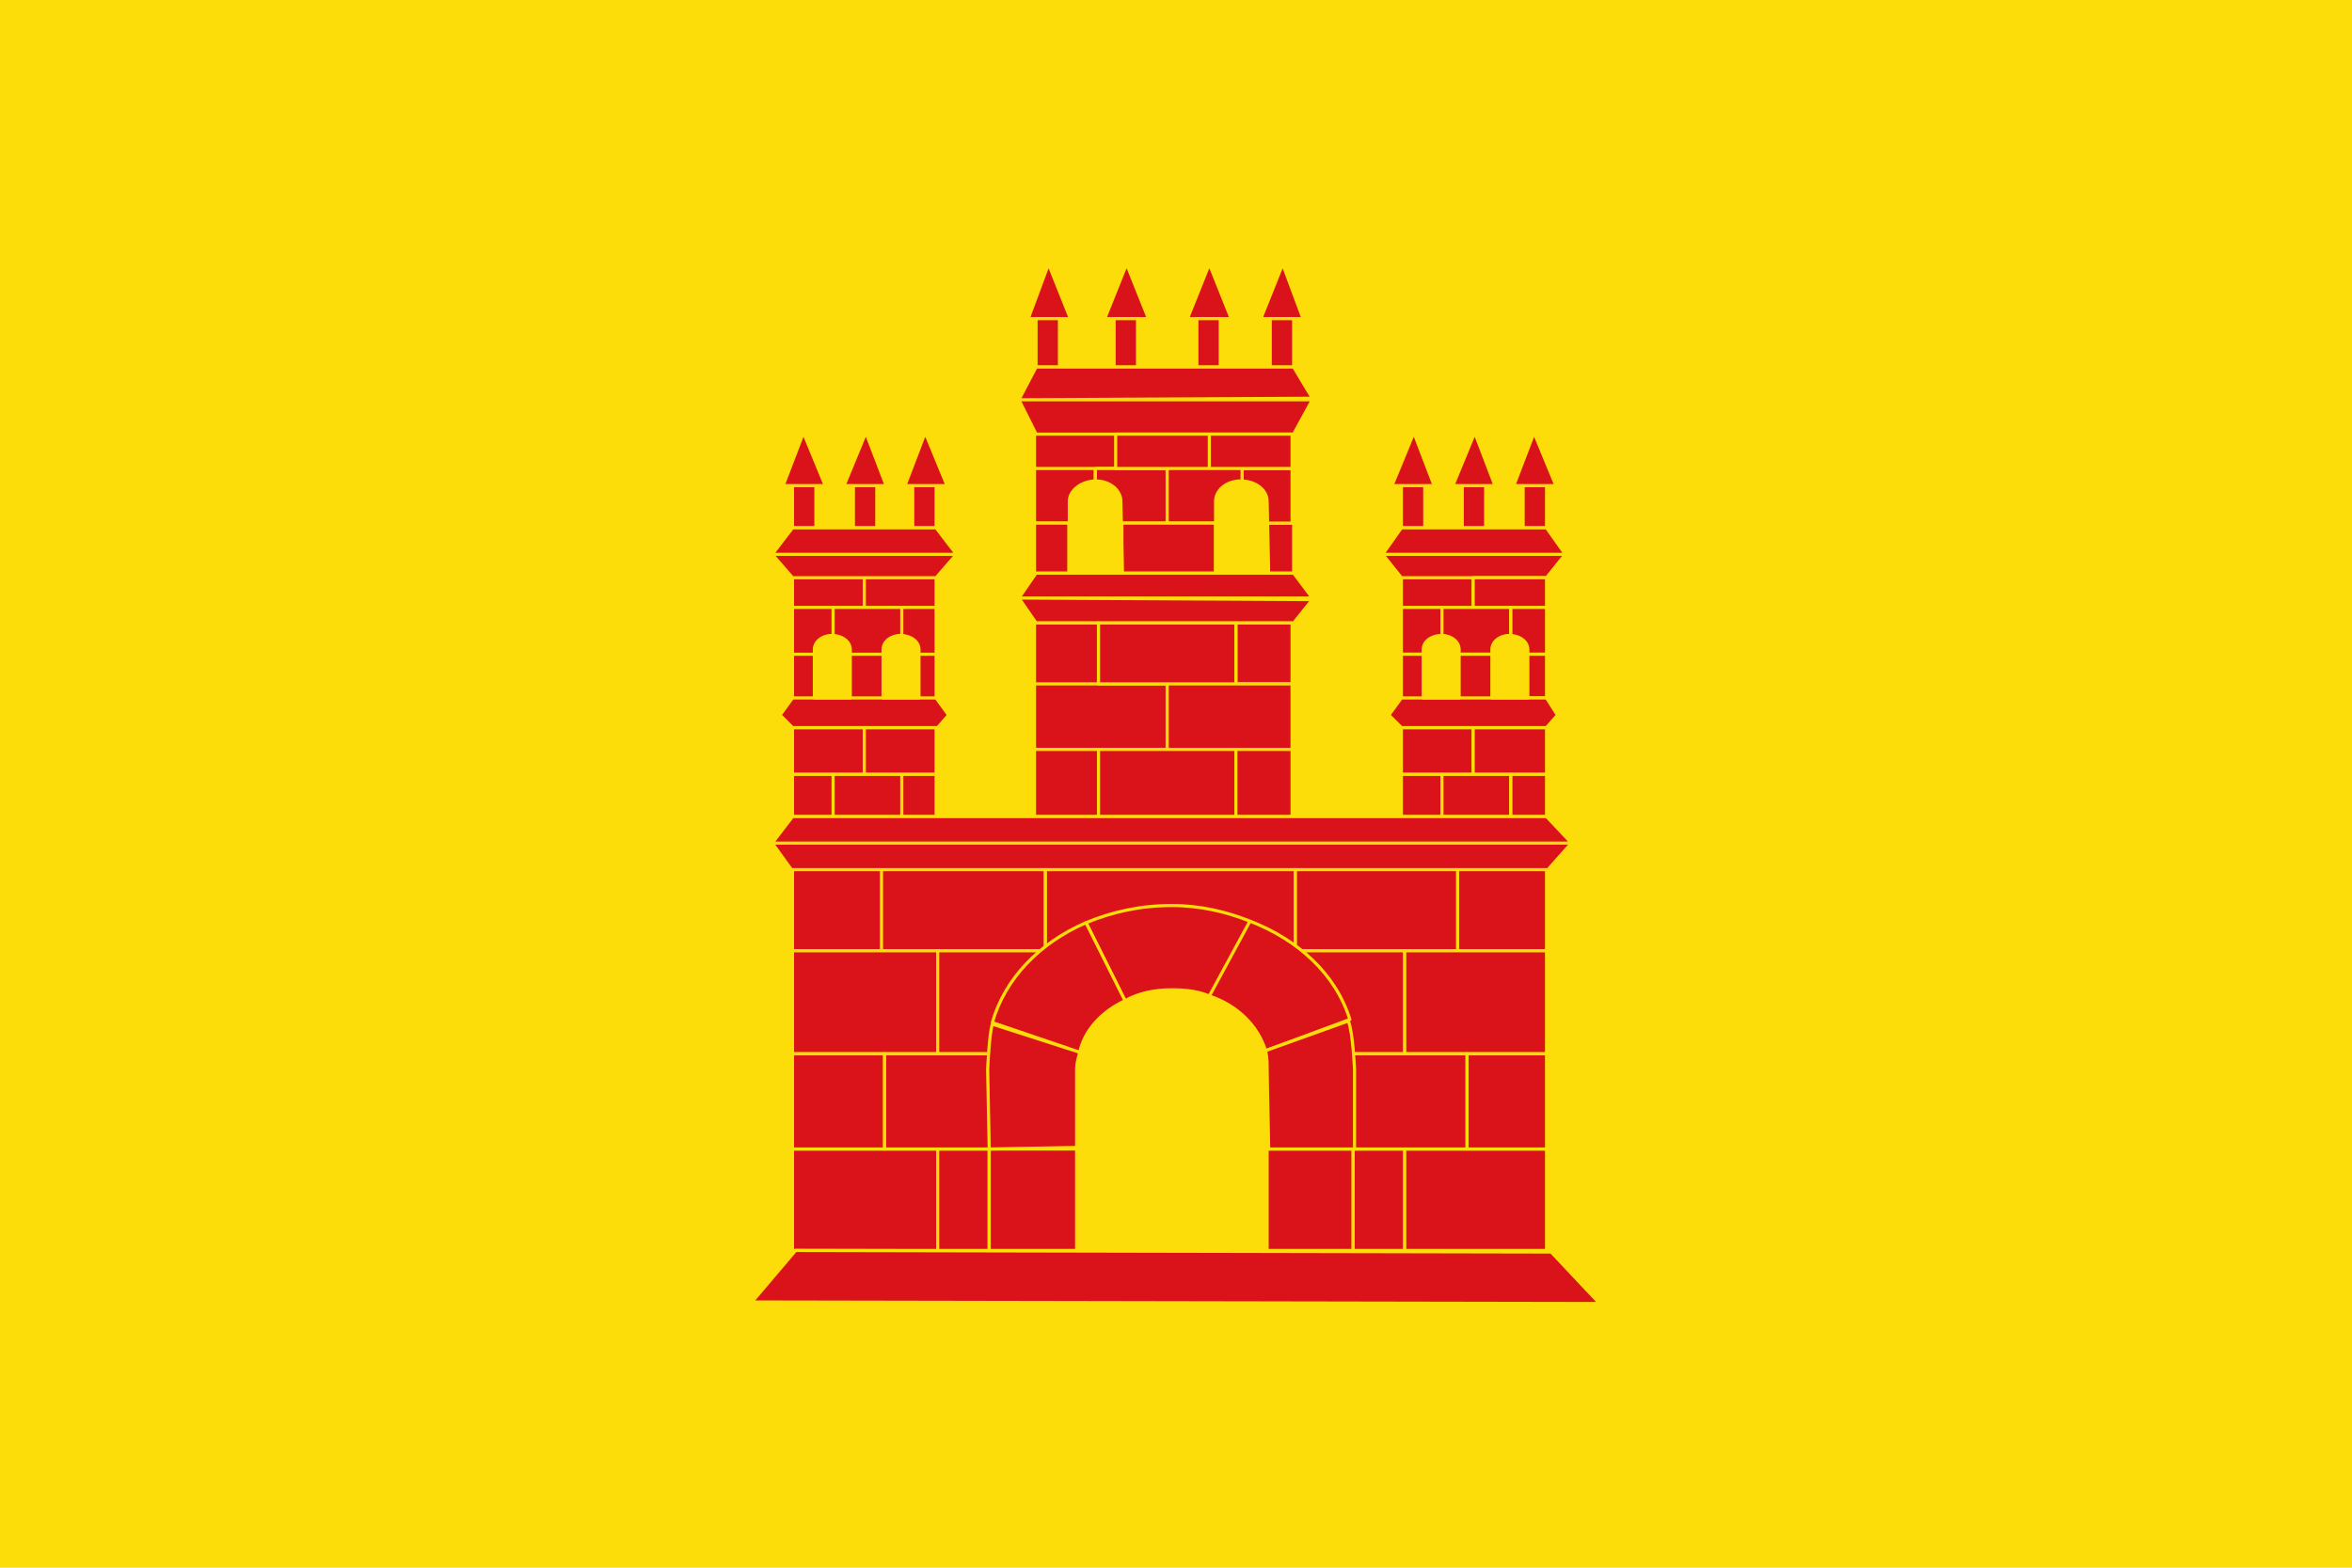 <svg xmlns="http://www.w3.org/2000/svg" version="1.0" width="750" height="500"><rect width="750" height="500" ry="0" style="fill:#fcdd09;fill-rule:evenodd;stroke:none;stroke-width:1px;stroke-linecap:butt;stroke-linejoin:miter;stroke-opacity:1"/><g style="fill:#da121a;stroke:#fcdd09;stroke-opacity:1"><g style="fill:#da121a;stroke:#fcdd09;stroke-opacity:1;display:inline"><g style="fill:#da121a;stroke:#fcdd09;stroke-width:.668;stroke-miterlimit:4;stroke-dasharray:none;stroke-opacity:1"><path d="M374.17 168.901c-10.436-.015-18.552 6.657-20.283 16.964v38.558h40.566v-38.558c-.517-10.738-10.404-16.723-20.283-16.964z" style="fill:#fcdd09;fill-opacity:1;stroke:#fcdd09;stroke-width:.668;stroke-miterlimit:4;stroke-dasharray:none;stroke-opacity:1" transform="matrix(1.497 0 0 1.497 -186.448 62.85)"/><path d="M343.574 25.9h8.979l-4.656-11.639-4.323 11.64z" style="font-size:11px;letter-spacing:0;word-spacing:0;fill:#da121a;fill-opacity:1;fill-rule:nonzero;stroke:#fcdd09;stroke-width:.668;stroke-linecap:butt;stroke-linejoin:round;stroke-miterlimit:4;stroke-dasharray:none;stroke-opacity:1" transform="matrix(1.497 0 0 1.497 -186.448 62.85)"/><path d="M345.237 36.21V25.9h4.988v10.31h-4.988zM359.869 25.9h9.311l-4.655-11.639-4.656 11.64z" style="font-size:11px;letter-spacing:0;word-spacing:0;fill:#da121a;fill-opacity:1;fill-rule:nonzero;stroke:#fcdd09;stroke-width:.668;stroke-linecap:butt;stroke-linejoin:round;stroke-miterlimit:4;stroke-dasharray:none;stroke-opacity:1" transform="matrix(1.497 0 0 1.497 -186.448 62.85)"/><path d="M361.864 36.21V25.9h4.989v10.31h-4.989zM377.494 25.9h9.311l-4.655-11.639-4.656 11.64z" style="font-size:11px;letter-spacing:0;word-spacing:0;fill:#da121a;fill-opacity:1;fill-rule:nonzero;stroke:#fcdd09;stroke-width:.668;stroke-linecap:butt;stroke-linejoin:round;stroke-miterlimit:4;stroke-dasharray:none;stroke-opacity:1" transform="matrix(1.497 0 0 1.497 -186.448 62.85)"/><path d="M379.49 36.21V25.9h4.988v10.31h-4.989zM291.364 61.483h8.979l-4.656-11.307-4.323 11.307zM293.36 70.462v-8.979h4.987v8.979h-4.988zM304.333 61.483h8.98l-4.324-11.307-4.656 11.307zM306.328 70.462v-8.979h4.989v8.979h-4.989zM317.303 61.483h8.979l-4.656-11.307-4.323 11.307zM318.965 70.462v-8.979h4.989v8.979h-4.989zM393.124 25.9h8.979l-4.323-11.639-4.656 11.64z" style="font-size:11px;letter-spacing:0;word-spacing:0;fill:#da121a;fill-opacity:1;fill-rule:nonzero;stroke:#fcdd09;stroke-width:.668;stroke-linecap:butt;stroke-linejoin:round;stroke-miterlimit:4;stroke-dasharray:none;stroke-opacity:1" transform="matrix(1.497 0 0 1.497 -186.448 62.85)"/><path d="M395.12 36.21V25.9h4.987v10.31h-4.988z" style="font-size:11px;letter-spacing:0;word-spacing:0;fill:#da121a;fill-opacity:1;fill-rule:nonzero;stroke:#fcdd09;stroke-width:.668;stroke-linecap:butt;stroke-linejoin:round;stroke-miterlimit:4;stroke-dasharray:none;stroke-opacity:1" transform="matrix(1.497 0 0 1.497 -186.448 62.85)"/><path d="m341.579 43.193 3.658-6.984h54.87l3.991 6.651-62.52.333zM341.579 43.193l3.658 7.316h54.87l3.991-7.316h-62.52zM341.579 85.427l3.658-5.321h54.87l3.991 5.32h-62.52zM341.579 85.427l3.658 5.32h54.87l3.991-4.988-62.52-.332zM344.904 57.825v-7.316h17.625v7.316h-17.625zM344.904 69.464V57.825h12.97v11.64h-12.97z" style="font-size:11px;letter-spacing:0;word-spacing:0;fill:#da121a;fill-opacity:1;fill-rule:nonzero;stroke:#fcdd09;stroke-width:.668;stroke-linecap:butt;stroke-linejoin:round;stroke-miterlimit:4;stroke-dasharray:none;stroke-opacity:1" transform="matrix(1.497 0 0 1.497 -186.448 62.85)"/><path d="M344.904 80.106V69.464h7.316v10.642h-7.316zM394.454 80.106V69.464h5.653v10.642h-5.653z" style="font-size:11px;letter-spacing:0;word-spacing:0;fill:#da121a;fill-opacity:1;fill-rule:nonzero;stroke:#fcdd09;stroke-width:.668;stroke-linecap:butt;stroke-linejoin:round;stroke-miterlimit:4;stroke-dasharray:none;stroke-opacity:1" transform="matrix(1.497 0 0 1.497 -186.448 62.85)"/><path d="M388.8 69.464V57.825h10.975v11.64H388.8zM357.874 69.464V57.825h15.297v11.64h-15.297z" style="font-size:11px;letter-spacing:0;word-spacing:0;fill:#da121a;fill-opacity:1;fill-rule:nonzero;stroke:#fcdd09;stroke-width:.668;stroke-linecap:butt;stroke-linejoin:round;stroke-miterlimit:4;stroke-dasharray:none;stroke-opacity:1" transform="matrix(1.497 0 0 1.497 -186.448 62.85)"/><path d="M373.171 69.464V57.825h15.962v11.64h-15.962zM382.15 57.825v-7.316h17.625v7.316H382.15zM362.197 57.825v-7.316h19.953v7.316h-19.953zM344.904 103.717v-12.97h13.635v12.97h-13.635zM387.803 103.717v-12.97h11.972v12.97h-11.972zM344.904 117.684v-13.967h28.267v13.967h-28.267z" style="font-size:11px;letter-spacing:0;word-spacing:0;fill:#da121a;fill-opacity:1;fill-rule:nonzero;stroke:#fcdd09;stroke-width:.668;stroke-linecap:butt;stroke-linejoin:round;stroke-miterlimit:4;stroke-dasharray:none;stroke-opacity:1" transform="matrix(1.497 0 0 1.497 -186.448 62.85)"/><path d="M373.171 117.684v-13.967h26.604v13.967H373.17zM358.539 103.717v-12.97h29.264v12.97H358.54zM344.904 131.984v-14.3h13.635v14.3h-13.635zM387.803 131.984v-14.3h11.972v14.3h-11.972zM358.539 131.984v-14.3h29.264v14.3H358.54zM363.527 80.106V69.464h19.953v10.642h-19.953zM289.036 76.115l4.323-5.653h30.595l4.323 5.653h-39.241zM289.036 76.115l4.323 4.988h30.595l4.323-4.988h-39.241zM293.36 87.755v-6.652h15.296v6.652H293.36zM308.656 87.755v-6.652h15.298v6.652h-15.298zM293.36 123.005v-9.977h15.296v9.977H293.36zM323.954 123.005v-9.977h-15.298v9.977h15.298z" style="font-size:11px;letter-spacing:0;word-spacing:0;fill:#da121a;fill-opacity:1;fill-rule:nonzero;stroke:#fcdd09;stroke-width:.668;stroke-linecap:butt;stroke-linejoin:round;stroke-miterlimit:4;stroke-dasharray:none;stroke-opacity:1" transform="matrix(1.497 0 0 1.497 -186.448 62.85)"/><path d="M308.656 123.005v-9.977h15.298v9.977h-15.298z" style="font-size:11px;letter-spacing:0;word-spacing:0;fill:#da121a;fill-opacity:1;stroke:#fcdd09;stroke-width:.668;stroke-linecap:butt;stroke-linejoin:round;stroke-miterlimit:4;stroke-dasharray:none;stroke-opacity:1" transform="matrix(1.497 0 0 1.497 -186.448 62.85)"/><path d="M293.36 97.398v-9.976h8.645v9.976h-8.646zM316.638 97.398v-9.976h7.316v9.976h-7.316zM302.005 97.398v-9.976h14.633v9.976h-14.633zM293.36 131.984v-8.98h8.645v8.98h-8.646zM316.638 131.984v-8.98h7.316v8.98h-7.316zM302.005 131.984v-8.98h14.633v8.98h-14.633zM293.36 106.71v-9.312h8.645v9.312h-8.646zM316.638 106.71v-9.312h7.316v9.312h-7.316zM302.005 106.71v-9.312h14.633v9.312h-14.633zM290.699 110.368l2.66-3.658h30.595l2.66 3.658-2.328 2.66H293.36l-2.66-2.66zM421.058 61.483h8.979l-4.323-11.307-4.656 11.307zM423.053 70.462v-8.979h4.988v8.979h-4.988zM434.027 61.483h8.98l-4.324-11.307-4.656 11.307zM436.023 70.462v-8.979h4.988v8.979h-4.988zM446.997 61.483h8.979l-4.656-11.307-4.323 11.307zM448.992 70.462v-8.979h4.989v8.979h-4.989z" style="font-size:11px;letter-spacing:0;word-spacing:0;fill:#da121a;fill-opacity:1;fill-rule:nonzero;stroke:#fcdd09;stroke-width:.668;stroke-linecap:butt;stroke-linejoin:round;stroke-miterlimit:4;stroke-dasharray:none;stroke-opacity:1" transform="matrix(1.497 0 0 1.497 -186.448 62.85)"/><path d="m419.063 76.115 3.99-5.653h30.928l3.99 5.653h-38.908zM419.063 76.115l3.99 4.988h30.928l3.99-4.988h-38.908zM423.053 87.755v-6.652h15.298v6.652h-15.298z" style="font-size:11px;letter-spacing:0;word-spacing:0;fill:#da121a;fill-opacity:1;fill-rule:nonzero;stroke:#fcdd09;stroke-width:.668;stroke-linecap:butt;stroke-linejoin:round;stroke-miterlimit:4;stroke-dasharray:none;stroke-opacity:1" transform="matrix(1.497 0 0 1.497 -186.448 62.85)"/><path d="M438.35 87.755v-6.652h15.63v6.652h-15.63zM423.053 123.005v-9.977h15.298v9.977h-15.298z" style="font-size:11px;letter-spacing:0;word-spacing:0;fill:#da121a;fill-opacity:1;fill-rule:nonzero;stroke:#fcdd09;stroke-width:.668;stroke-linecap:butt;stroke-linejoin:round;stroke-miterlimit:4;stroke-dasharray:none;stroke-opacity:1" transform="matrix(1.497 0 0 1.497 -186.448 62.85)"/><path d="M438.35 123.005v-9.977h15.63v9.977h-15.63zM423.053 97.398v-9.976h8.646v9.976h-8.646zM446.332 97.398v-9.976h7.649v9.976h-7.65z" style="font-size:11px;letter-spacing:0;word-spacing:0;fill:#da121a;fill-opacity:1;fill-rule:nonzero;stroke:#fcdd09;stroke-width:.668;stroke-linecap:butt;stroke-linejoin:round;stroke-miterlimit:4;stroke-dasharray:none;stroke-opacity:1" transform="matrix(1.497 0 0 1.497 -186.448 62.85)"/><path d="M431.7 97.398v-9.976h14.632v9.976h-14.633zM423.053 131.984v-8.98h8.646v8.98h-8.646zM446.332 131.984v-8.98h7.649v8.98h-7.65z" style="font-size:11px;letter-spacing:0;word-spacing:0;fill:#da121a;fill-opacity:1;fill-rule:nonzero;stroke:#fcdd09;stroke-width:.668;stroke-linecap:butt;stroke-linejoin:round;stroke-miterlimit:4;stroke-dasharray:none;stroke-opacity:1" transform="matrix(1.497 0 0 1.497 -186.448 62.85)"/><path d="M431.7 131.984v-8.98h14.632v8.98h-14.633zM446.332 106.71v-9.312h7.649v9.312h-7.65z" style="font-size:11px;letter-spacing:0;word-spacing:0;fill:#da121a;fill-opacity:1;fill-rule:nonzero;stroke:#fcdd09;stroke-width:.668;stroke-linecap:butt;stroke-linejoin:round;stroke-miterlimit:4;stroke-dasharray:none;stroke-opacity:1" transform="matrix(1.497 0 0 1.497 -186.448 62.85)"/><path d="M431.7 106.71v-9.312h14.632v9.312h-14.633zM420.393 110.368l2.66-3.658h30.928l2.327 3.658-2.327 2.66h-30.928l-2.66-2.66zM423.053 106.71v-9.312h8.646v9.312h-8.646z" style="font-size:11px;letter-spacing:0;word-spacing:0;fill:#da121a;fill-opacity:1;fill-rule:nonzero;stroke:#fcdd09;stroke-width:.668;stroke-linecap:butt;stroke-linejoin:round;stroke-miterlimit:4;stroke-dasharray:none;stroke-opacity:1" transform="matrix(1.497 0 0 1.497 -186.448 62.85)"/><path d="M435.358 96.4c0-1.662-1.663-2.992-3.659-2.992-2.327 0-3.99 1.33-3.99 2.993v10.309h7.649V96.4zM363.3 64.809c0-2.328-2.328-4.323-5.321-4.323s-5.653 1.995-5.653 4.323v15.297h11.306l-.332-15.297zM305.663 96.4c0-1.662-1.662-2.992-3.99-2.992-1.995 0-3.658 1.33-3.658 2.993v10.309h7.648V96.4zM320.296 96.4c0-1.662-1.663-2.992-3.991-2.992-1.995 0-3.658 1.33-3.658 2.993v10.309h7.649V96.4zM394.454 64.809c0-2.328-2.328-4.324-5.653-4.324-2.993 0-5.321 1.996-5.321 4.324v15.297h11.307l-.333-15.297zM449.99 96.4c0-1.662-1.663-2.992-3.99-2.992-1.996 0-3.659 1.33-3.659 2.993v10.309h7.649V96.4z" style="font-size:11px;letter-spacing:0;word-spacing:0;fill:#fcdd09;fill-opacity:1;fill-rule:nonzero;stroke:#fcdd09;stroke-width:.668;stroke-linecap:butt;stroke-linejoin:round;stroke-miterlimit:4;stroke-dasharray:none;stroke-opacity:1" transform="matrix(1.497 0 0 1.497 -186.448 62.85)"/><path d="m289.036 137.637 4.323-5.653h160.622l5.32 5.653H289.036zM289.036 137.637l4.323 5.986h160.622l5.32-5.986H289.036z" style="font-size:11px;letter-spacing:0;word-spacing:0;fill:#da121a;fill-opacity:1;fill-rule:nonzero;stroke:#fcdd09;stroke-width:.668;stroke-linecap:butt;stroke-linejoin:round;stroke-miterlimit:4;stroke-dasharray:none;stroke-opacity:1" transform="matrix(1.497 0 0 1.497 -186.448 62.85)"/><path d="M293.36 160.583V143.29h18.954v17.293H293.36zM435.025 160.583V143.29h18.956v17.293h-18.956zM312.314 160.583V143.29h34.918v17.293h-34.918zM400.44 160.583V143.29h34.585v17.293H400.44z" style="font-size:11px;letter-spacing:0;word-spacing:0;fill:#da121a;fill-opacity:1;fill-rule:nonzero;stroke:#fcdd09;stroke-width:.668;stroke-linecap:butt;stroke-linejoin:round;stroke-miterlimit:4;stroke-dasharray:none;stroke-opacity:1" transform="matrix(1.497 0 0 1.497 -186.448 62.85)"/><path d="M347.232 160.583V143.29h53.208v17.293h-53.208zM293.36 182.531v-21.948h31.259v21.948h-31.26zM423.718 182.531v-21.948h30.263v21.948h-30.263z" style="font-size:11px;letter-spacing:0;word-spacing:0;fill:#da121a;fill-opacity:1;fill-rule:nonzero;stroke:#fcdd09;stroke-width:.668;stroke-linecap:butt;stroke-linejoin:round;stroke-miterlimit:4;stroke-dasharray:none;stroke-opacity:1" transform="matrix(1.497 0 0 1.497 -186.448 62.85)"/><path d="M324.286 182.531v-21.948h22.946v21.948h-22.946zM400.44 182.531v-21.948h23.278v21.948H400.44zM293.36 224.432v-21.616h31.259v21.616h-31.26zM423.718 224.432v-21.616h30.263v21.616h-30.263z" style="font-size:11px;letter-spacing:0;word-spacing:0;fill:#da121a;fill-opacity:1;fill-rule:nonzero;stroke:#fcdd09;stroke-width:.668;stroke-linecap:butt;stroke-linejoin:round;stroke-miterlimit:4;stroke-dasharray:none;stroke-opacity:1" transform="matrix(1.497 0 0 1.497 -186.448 62.85)"/><path d="M324.286 224.432v-21.616h10.974v21.616h-10.974zM412.744 224.432v-21.616h10.974v21.616h-10.974zM293.36 202.816v-20.285h19.62v20.285h-19.62zM437.02 202.816v-20.285h16.96v20.285h-16.96z" style="font-size:11px;letter-spacing:0;word-spacing:0;fill:#da121a;fill-opacity:1;fill-rule:nonzero;stroke:#fcdd09;stroke-width:.668;stroke-linecap:butt;stroke-linejoin:round;stroke-miterlimit:4;stroke-dasharray:none;stroke-opacity:1" transform="matrix(1.497 0 0 1.497 -186.448 62.85)"/><path d="M312.98 202.816v-20.285h34.252v20.285H312.98zM400.44 202.816v-20.285h36.58v20.285h-36.58zM284.713 235.406l9.311-10.974 160.954.333 10.31 10.974-180.575-.333z" style="font-size:11px;letter-spacing:0;word-spacing:0;fill:#da121a;fill-opacity:1;fill-rule:nonzero;stroke:#fcdd09;stroke-width:.668;stroke-linecap:butt;stroke-linejoin:round;stroke-miterlimit:4;stroke-dasharray:none;stroke-opacity:1" transform="matrix(1.497 0 0 1.497 -186.448 62.85)"/><path d="M335.26 224.432v-21.616h18.623v21.616H335.26zM394.454 224.432v-21.616h18.29v21.616h-18.29zM390.796 154.264c-4.988-1.995-10.642-3.325-16.627-3.325-6.651 0-12.637 1.33-18.29 3.658l8.313 16.627c2.993-1.662 6.319-2.327 9.977-2.327 2.993 0 5.653.332 7.98 1.33l8.647-15.963zM412.08 175.215l-17.958 6.65c-1.663-5.32-5.986-9.643-11.972-11.638l8.646-15.963c10.309 3.99 18.29 11.307 21.283 20.951z" style="font-size:11px;letter-spacing:0;word-spacing:0;fill:#da121a;fill-opacity:1;fill-rule:nonzero;stroke:#fcdd09;stroke-width:.668;stroke-linecap:butt;stroke-linejoin:round;stroke-miterlimit:4;stroke-dasharray:none;stroke-opacity:1" transform="matrix(1.497 0 0 1.497 -186.448 62.85)"/><path d="m335.925 175.88 18.623 6.319c.998-4.656 4.656-8.647 9.644-10.975l-8.314-16.627c-9.976 4.323-17.292 11.972-19.953 21.283zM394.454 185.857c0-1.33 0-2.66-.332-3.991l17.625-6.319c.997 2.328 1.33 10.31 1.33 10.31v16.96h-18.29l-.333-16.96zM335.925 176.213l18.623 5.986c-.332 1.33-.665 2.327-.665 3.658v16.627l-18.623.332-.332-16.96s.332-7.648.997-9.643z" style="font-size:11px;letter-spacing:0;word-spacing:0;fill:#da121a;fill-opacity:1;fill-rule:nonzero;stroke:#fcdd09;stroke-width:.668;stroke-linecap:butt;stroke-linejoin:round;stroke-miterlimit:4;stroke-dasharray:none;stroke-opacity:1" transform="matrix(1.497 0 0 1.497 -186.448 62.85)"/></g></g></g></svg>